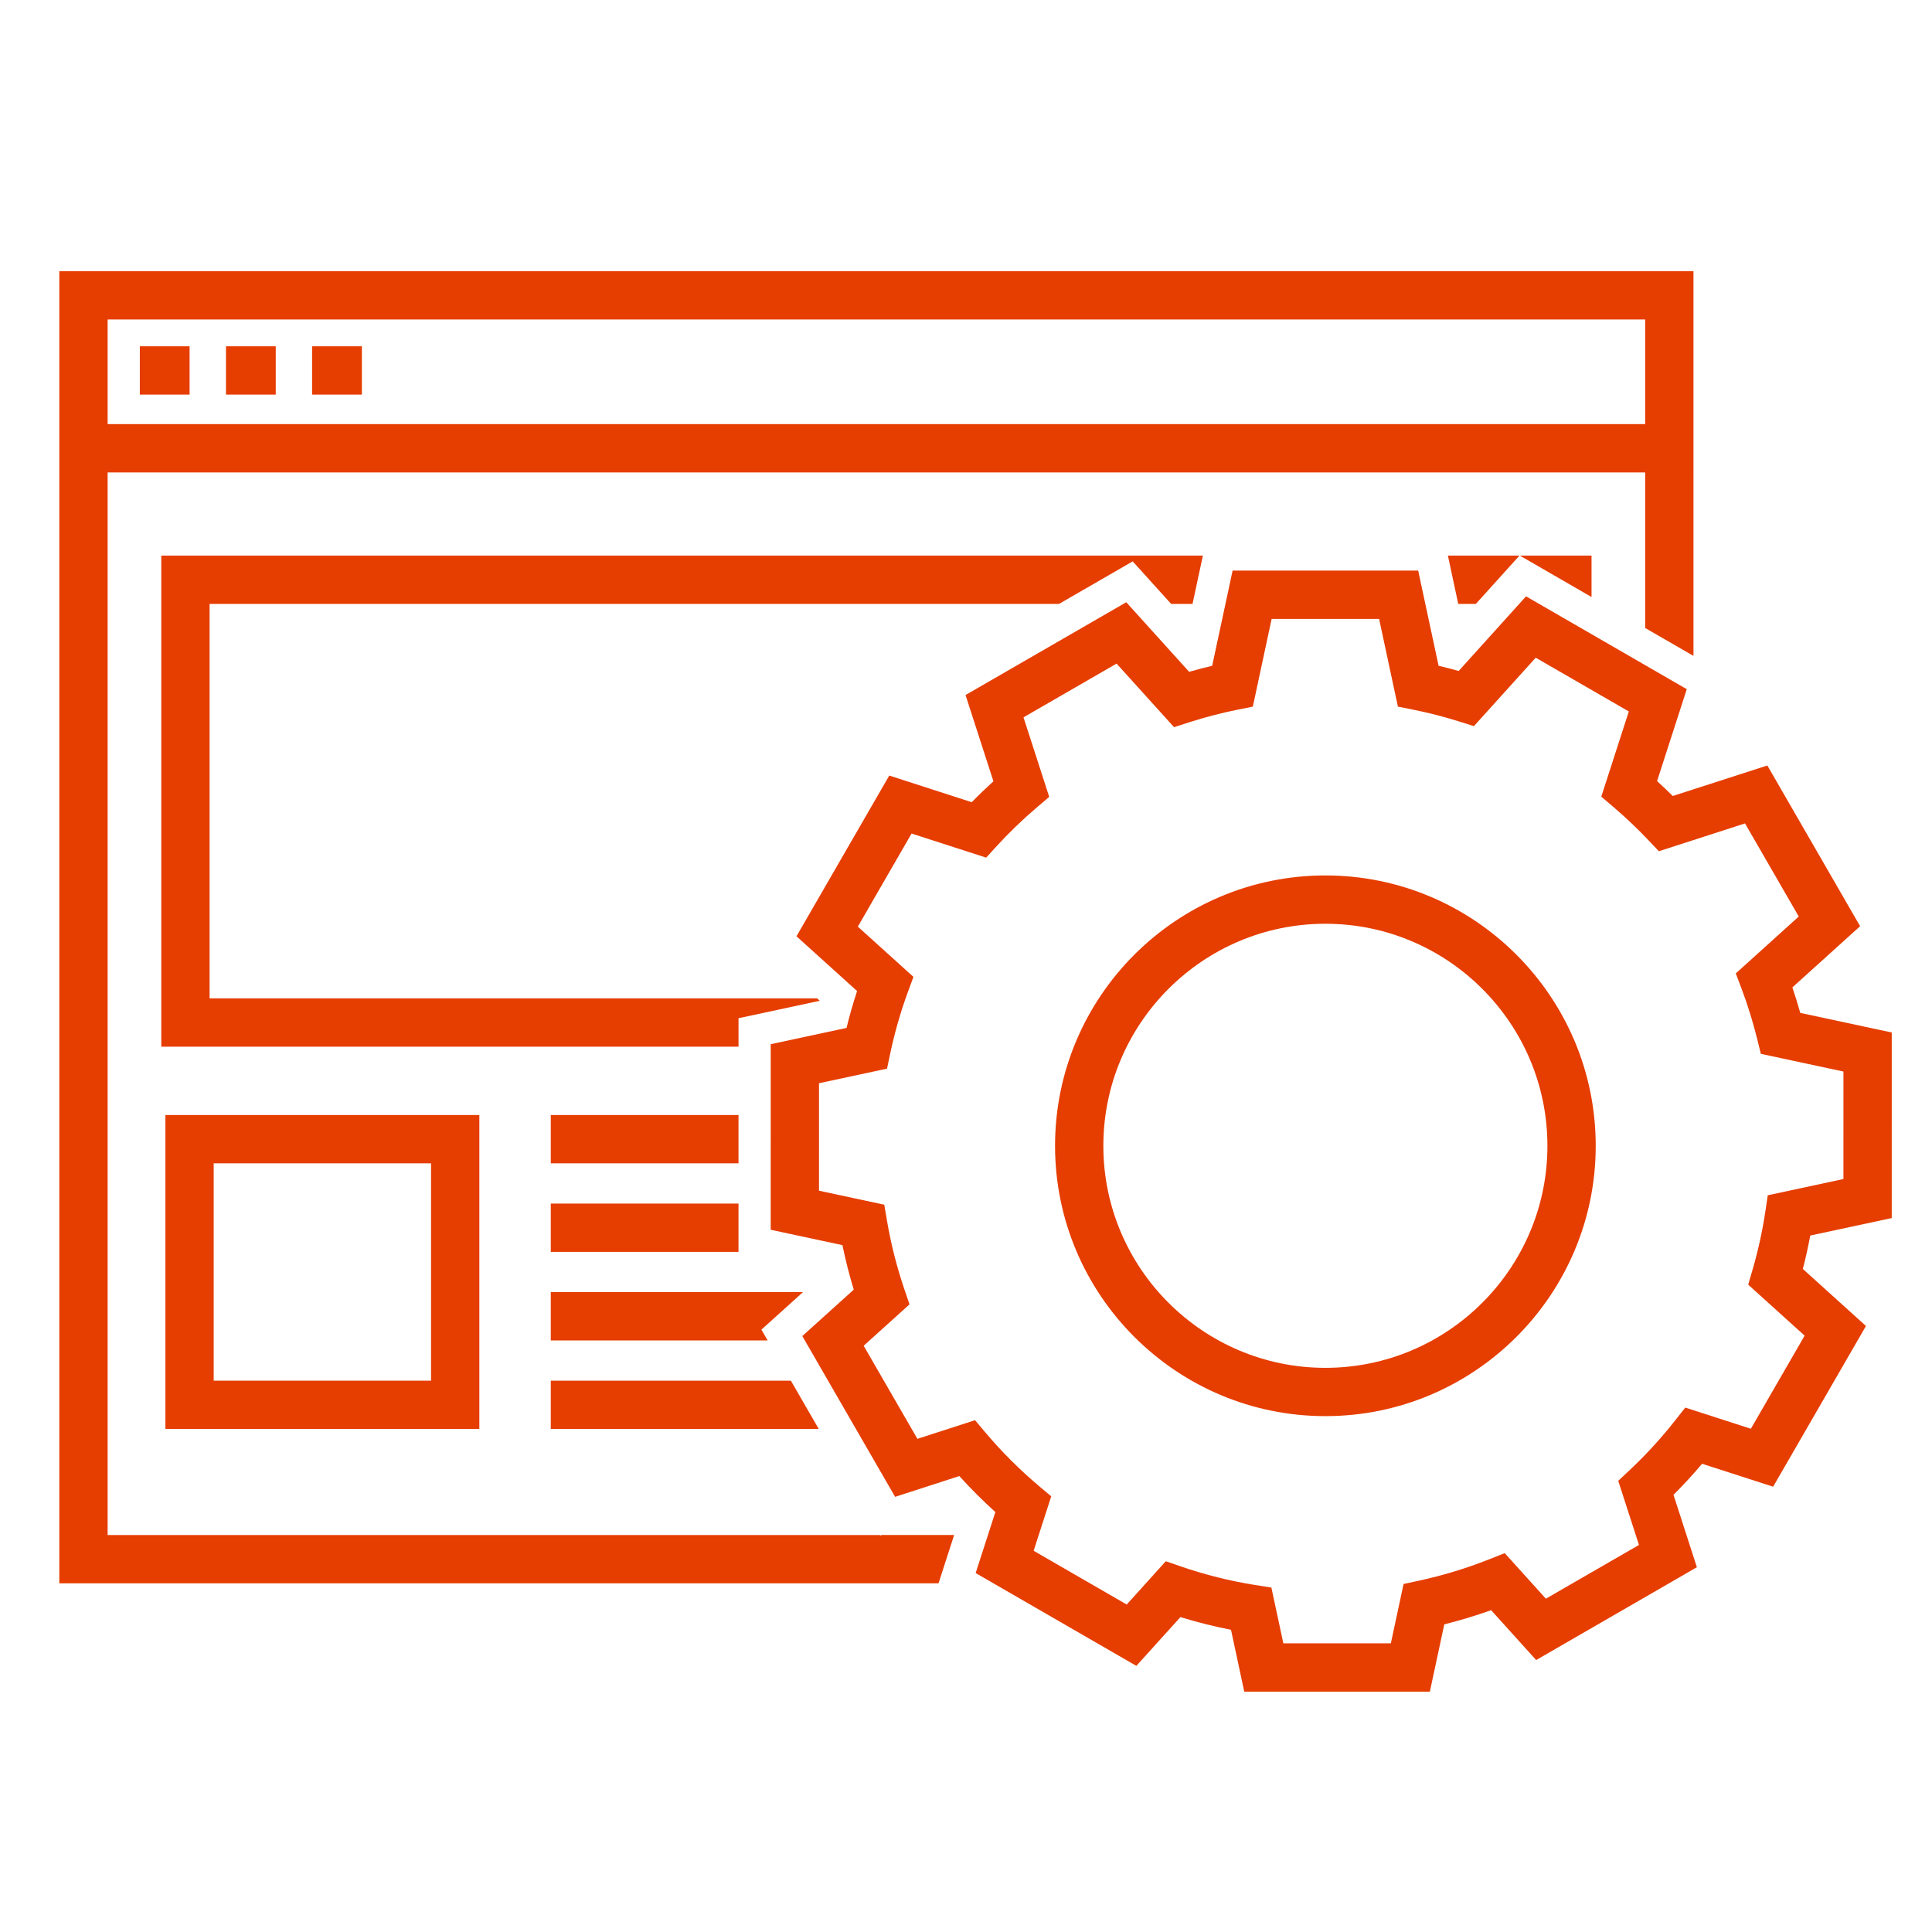 <?xml version="1.0" encoding="iso-8859-1"?>
<!DOCTYPE svg PUBLIC "-//W3C//DTD SVG 1.1//EN" "http://www.w3.org/Graphics/SVG/1.1/DTD/svg11.dtd">
<svg xmlns="http://www.w3.org/2000/svg" xmlns:xlink="http://www.w3.org/1999/xlink" version="1.1" x="0px" y="0px" viewBox="0 0 120 120" style="enable-background:new 0 0 120 120;" xml:space="preserve" width="100" height="100">
<g id="Contao_Profi">
	<g>
		<rect x="8.685" y="21.509" style="fill:rgb(230, 61, 0)" width="3.091" height="3"/>
		<rect x="14.036" y="21.509" style="fill:rgb(230, 61, 0)" width="3.091" height="3"/>
		<rect x="19.385" y="21.509" style="fill:rgb(230, 61, 0)" width="3.092" height="3"/>
		<rect x="34.21" y="69.256" style="fill:rgb(230, 61, 0)" width="11.66" height="3"/>
		<polygon style="fill:rgb(230, 61, 0)" points="34.21,77.756 45.87,77.756 45.87,76.385 45.87,74.756 34.21,74.756   "/>
		<polygon style="fill:rgb(230, 61, 0)" points="34.21,80.256 34.21,83.256 47.679,83.256 47.292,82.586 48.493,81.503 49.874,80.256   "/>
		<path style="fill:rgb(230, 61, 0)" d="M29.773,88.756v-19.5h-19.5v19.5H29.773z M13.273,72.256h13.5v13.5h-13.5V72.256z"/>
		<path style="fill:rgb(230, 61, 0)" d="M117.499,75.656L117.5,64.13l-5.683-1.217c-0.148-0.533-0.312-1.062-0.489-1.584l4.207-3.801    l-5.762-9.982l-4.588,1.48l0,0l-1.287,0.415c-0.318-0.316-0.644-0.625-0.974-0.926l1.844-5.709l-2.583-1.492l0,0l-3.333-1.925l0,0    l-1.139-0.658l-2.928-1.691l-0.422,0.468l0,0l-3.762,4.167c-0.414-0.116-0.831-0.224-1.248-0.322l-1.267-5.912H76.559    l-1.268,5.912c-0.476,0.113-0.954,0.238-1.431,0.375l-3.906-4.322l-0.174,0.101l0,0l-9.809,5.663l1.732,5.358    c-0.467,0.425-0.917,0.858-1.347,1.298l-5.122-1.655l-5.763,9.983l3.764,3.401c-0.247,0.752-0.466,1.518-0.656,2.291l-4.708,1.011    l-0.001,9.896l0,0l0,1.629l4.455,0.955c0.191,0.931,0.426,1.855,0.703,2.764l-3.195,2.884l0.155,0.269l0,0l1.443,2.5l0,0    l1.72,2.98l0,0l2.446,4.237l3.989-1.291c0.706,0.782,1.455,1.53,2.238,2.237l-1.224,3.788l1.101,0.636l0,0l8.881,5.129l2.737-3.03    c1.035,0.319,2.085,0.583,3.141,0.788l0.823,3.842l11.528,0.001l0.896-4.18c0.979-0.244,1.953-0.539,2.909-0.881l2.797,3.098    l9.983-5.765l-1.452-4.496c0.619-0.619,1.214-1.265,1.776-1.931l4.412,1.425l5.766-9.982l-3.921-3.543    c0.18-0.694,0.334-1.388,0.462-2.075L117.499,75.656z M112.089,82.96l-3.34,5.783l-4.073-1.315l-0.646,0.819    c-0.855,1.087-1.807,2.124-2.825,3.08l-0.693,0.65l1.287,3.982l-5.782,3.339l-2.556-2.83l-0.968,0.384    c-1.42,0.563-2.889,1.01-4.366,1.327l-0.948,0.204l-0.791,3.688l-6.677-0.001l-0.743-3.463l-1.016-0.161    c-1.55-0.246-3.099-0.634-4.604-1.151l-0.938-0.323l-2.427,2.688l-5.782-3.339l1.093-3.381l-0.771-0.649    c-1.192-1.006-2.307-2.119-3.311-3.31l-0.649-0.77l-3.581,1.158l-3.338-5.782l2.848-2.571l-0.319-0.936    c-0.471-1.381-0.834-2.811-1.079-4.252l-0.17-1.002l-4.054-0.869l0.001-6.676l4.224-0.906l0.202-0.952    c0.273-1.294,0.64-2.571,1.09-3.797l0.349-0.95l-3.454-3.121l3.338-5.783l4.634,1.497l0.65-0.713    c0.756-0.828,1.598-1.64,2.503-2.412l0.762-0.65l-1.597-4.939l5.782-3.338l3.568,3.949l0.923-0.297    c1.001-0.322,2.012-0.586,3.005-0.786l0.966-0.193l1.168-5.449h6.676l1.167,5.449l0.967,0.193c0.95,0.19,1.904,0.436,2.835,0.729    l0.919,0.29l3.839-4.251l5.782,3.339l-1.709,5.291l0.762,0.65c0.751,0.64,1.479,1.331,2.164,2.054l0.65,0.686l5.351-1.727    l3.338,5.782l-3.911,3.534l0.361,0.957c0.383,1.016,0.709,2.067,0.97,3.127l0.225,0.912l5.131,1.099l-0.001,6.677l-4.701,1.009    l-0.152,1.028c-0.177,1.188-0.445,2.406-0.799,3.622l-0.263,0.902L112.089,82.96z"/>
		<path style="fill:rgb(230, 61, 0)" d="M82.322,54.375c-9.259,0-16.791,7.534-16.791,16.793c0,9.258,7.532,16.79,16.791,16.79    s16.791-7.532,16.791-16.79C99.113,61.909,91.581,54.375,82.322,54.375z M82.322,84.959c-7.604,0-13.791-6.187-13.791-13.79    c0-7.605,6.187-13.793,13.791-13.793s13.791,6.188,13.791,13.793C96.113,78.772,89.927,84.959,82.322,84.959z"/>
		<polygon style="fill:rgb(230, 61, 0)" points="90.574,37.509 91.668,37.509 93.301,35.701 94.377,34.509 89.931,34.509 90.042,35.024    "/>
		<polygon style="fill:rgb(230, 61, 0)" points="65.78,37.509 68.954,35.676 70.354,34.868 71.438,36.067 72.741,37.509 74.07,37.509    74.603,35.024 74.713,34.509 10.018,34.509 10.018,65.01 45.871,65.01 45.871,64.859 45.871,63.243 47.451,62.904 50.918,62.16    50.752,62.01 13.018,62.01 13.018,37.509   "/>
		<polygon style="fill:rgb(230, 61, 0)" points="98.853,37.081 98.853,34.509 94.4,34.509 95.785,35.309   "/>
		<path style="fill:rgb(230, 61, 0)" d="M54.675,95.374l-0.018-0.031H6.685v-66h95.5v9.663l3,1.733V29.342v-12.5H3.685v12.5v69h54.609    l0.404-1.251l0.565-1.749H54.77L54.675,95.374z M6.685,19.842h95.5v6.5h-95.5V19.842z"/>
		<polygon style="fill:rgb(230, 61, 0)" points="34.21,88.756 50.854,88.756 49.122,85.756 34.21,85.756   "/>
	</g>
</g>
<g id="Ebene_1">
</g>
</svg>
